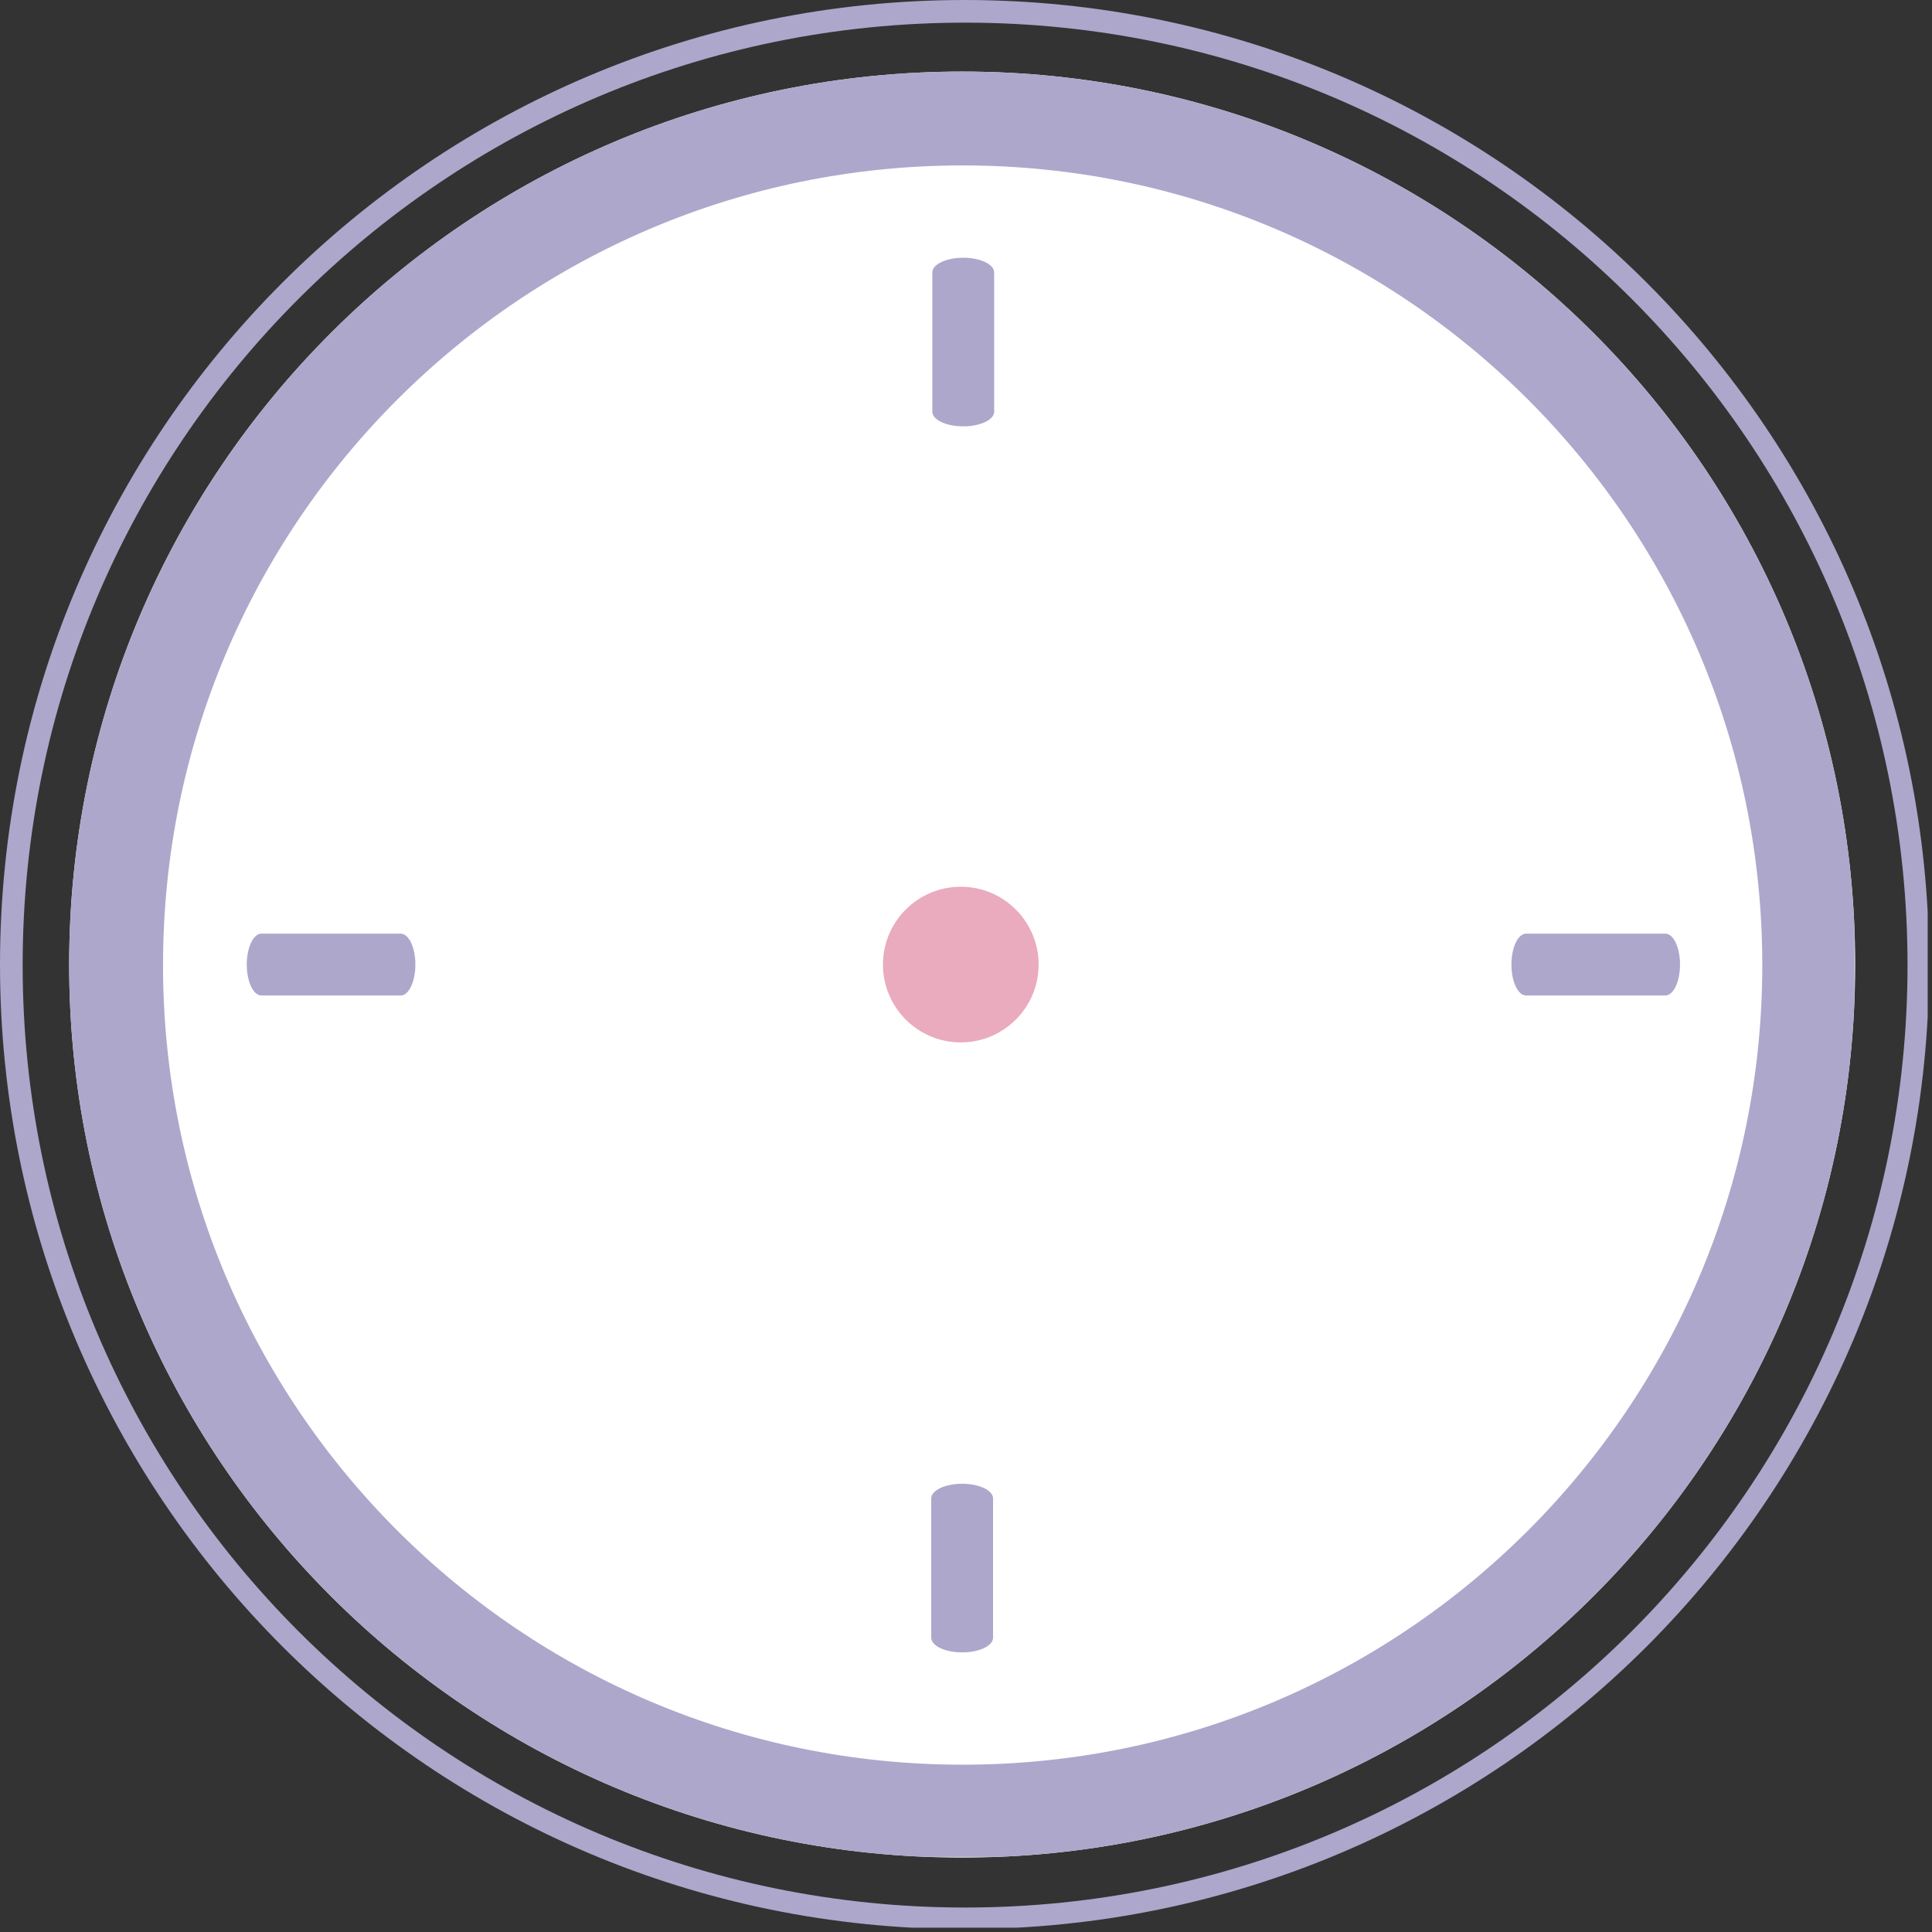 <svg xmlns="http://www.w3.org/2000/svg" xmlns:xlink="http://www.w3.org/1999/xlink" width="597" zoomAndPan="magnify" viewBox="0 0 447.75 447.75" height="597" preserveAspectRatio="xMidYMid meet" version="1.0"><rect x="0" y="0" width="447.75" height="447.75" fill="#333333" stroke="none"/><defs><clipPath id="dbe1b81803"><path d="M 16.031 16.586 L 429.945 16.586 L 429.945 430.504 L 16.031 430.504 Z M 16.031 16.586 " clip-rule="nonzero"/></clipPath><clipPath id="ee7f0e908e"><path d="M 222.988 16.586 C 108.688 16.586 16.031 109.246 16.031 223.543 C 16.031 337.844 108.688 430.504 222.988 430.504 C 337.289 430.504 429.945 337.844 429.945 223.543 C 429.945 109.246 337.289 16.586 222.988 16.586 Z M 222.988 16.586 " clip-rule="nonzero"/></clipPath><clipPath id="41540e074b"><path d="M 0.031 0.586 L 413.945 0.586 L 413.945 414.504 L 0.031 414.504 Z M 0.031 0.586 " clip-rule="nonzero"/></clipPath><clipPath id="6a4553bcf9"><path d="M 206.988 0.586 C 92.688 0.586 0.031 93.246 0.031 207.543 C 0.031 321.844 92.688 414.504 206.988 414.504 C 321.289 414.504 413.945 321.844 413.945 207.543 C 413.945 93.246 321.289 0.586 206.988 0.586 Z M 206.988 0.586 " clip-rule="nonzero"/></clipPath><clipPath id="e0f4a5f7f4"><rect x="0" width="414" y="0" height="415"/></clipPath><clipPath id="22d92add80"><path d="M 16.031 16.586 L 429.797 16.586 L 429.797 430.355 L 16.031 430.355 Z M 16.031 16.586 " clip-rule="nonzero"/></clipPath><clipPath id="1edef7c6ae"><path d="M 222.984 16.586 C 108.688 16.586 16.031 109.242 16.031 223.543 C 16.031 337.84 108.688 430.496 222.984 430.496 C 337.281 430.496 429.938 337.84 429.938 223.543 C 429.938 109.242 337.281 16.586 222.984 16.586 Z M 222.984 16.586 " clip-rule="nonzero"/></clipPath><clipPath id="81f8741ac5"><path d="M 350.277 216.379 L 389.398 216.379 L 389.398 230.707 L 350.277 230.707 Z M 350.277 216.379 " clip-rule="nonzero"/></clipPath><clipPath id="cab2a329ca"><path d="M 385.953 216.379 C 387.832 216.379 389.355 219.59 389.355 223.543 C 389.355 227.5 387.832 230.707 385.953 230.707 L 353.68 230.707 C 351.801 230.707 350.277 227.5 350.277 223.543 C 350.277 219.59 351.801 216.379 353.68 216.379 Z M 385.953 216.379 " clip-rule="nonzero"/></clipPath><clipPath id="6a2fad9056"><path d="M 0.277 0.379 L 39.398 0.379 L 39.398 14.707 L 0.277 14.707 Z M 0.277 0.379 " clip-rule="nonzero"/></clipPath><clipPath id="80340c62cd"><path d="M 35.953 0.379 C 37.832 0.379 39.355 3.59 39.355 7.543 C 39.355 11.5 37.832 14.707 35.953 14.707 L 3.68 14.707 C 1.801 14.707 0.277 11.5 0.277 7.543 C 0.277 3.59 1.801 0.379 3.68 0.379 Z M 35.953 0.379 " clip-rule="nonzero"/></clipPath><clipPath id="7d8cbc83c3"><rect x="0" width="40" y="0" height="15"/></clipPath><clipPath id="c3ada63212"><path d="M 57.188 216.379 L 96.309 216.379 L 96.309 230.707 L 57.188 230.707 Z M 57.188 216.379 " clip-rule="nonzero"/></clipPath><clipPath id="174744a4ae"><path d="M 92.863 216.379 C 94.742 216.379 96.266 219.59 96.266 223.543 C 96.266 227.5 94.742 230.707 92.863 230.707 L 60.59 230.707 C 58.711 230.707 57.188 227.5 57.188 223.543 C 57.188 219.59 58.711 216.379 60.59 216.379 Z M 92.863 216.379 " clip-rule="nonzero"/></clipPath><clipPath id="37d27bc8c3"><path d="M 0.188 0.379 L 39.309 0.379 L 39.309 14.707 L 0.188 14.707 Z M 0.188 0.379 " clip-rule="nonzero"/></clipPath><clipPath id="cf0fc6d6c3"><path d="M 35.863 0.379 C 37.742 0.379 39.266 3.59 39.266 7.543 C 39.266 11.5 37.742 14.707 35.863 14.707 L 3.59 14.707 C 1.711 14.707 0.188 11.5 0.188 7.543 C 0.188 3.59 1.711 0.379 3.59 0.379 Z M 35.863 0.379 " clip-rule="nonzero"/></clipPath><clipPath id="7ac732c850"><rect x="0" width="40" y="0" height="15"/></clipPath><clipPath id="517cc7ae37"><path d="M 216.074 59.73 L 230.402 59.73 L 230.402 98.855 L 216.074 98.855 Z M 216.074 59.73 " clip-rule="nonzero"/></clipPath><clipPath id="22f65233b3"><path d="M 230.402 95.41 C 230.402 97.289 227.195 98.809 223.238 98.809 C 219.281 98.809 216.074 97.289 216.074 95.41 L 216.074 63.133 C 216.074 61.254 219.281 59.73 223.238 59.73 C 227.195 59.73 230.402 61.254 230.402 63.133 Z M 230.402 95.41 " clip-rule="nonzero"/></clipPath><clipPath id="64ed95bbb0"><path d="M 0.074 0.73 L 14.402 0.73 L 14.402 39.824 L 0.074 39.824 Z M 0.074 0.73 " clip-rule="nonzero"/></clipPath><clipPath id="0eb7685386"><path d="M 14.402 36.41 C 14.402 38.289 11.195 39.809 7.238 39.809 C 3.281 39.809 0.074 38.289 0.074 36.41 L 0.074 4.133 C 0.074 2.254 3.281 0.73 7.238 0.73 C 11.195 0.73 14.402 2.254 14.402 4.133 Z M 14.402 36.41 " clip-rule="nonzero"/></clipPath><clipPath id="f2094249f4"><rect x="0" width="15" y="0" height="40"/></clipPath><clipPath id="7f0ef88aed"><path d="M 215.82 343.871 L 230.145 343.871 L 230.145 382.992 L 215.82 382.992 Z M 215.82 343.871 " clip-rule="nonzero"/></clipPath><clipPath id="0834cec4ad"><path d="M 230.145 379.547 C 230.145 381.426 226.938 382.949 222.984 382.949 C 219.027 382.949 215.82 381.426 215.82 379.547 L 215.82 347.273 C 215.82 345.395 219.027 343.871 222.984 343.871 C 226.938 343.871 230.145 345.395 230.145 347.273 Z M 230.145 379.547 " clip-rule="nonzero"/></clipPath><clipPath id="b005b8c282"><path d="M 0.82 0.871 L 15.145 0.871 L 15.145 39.992 L 0.82 39.992 Z M 0.82 0.871 " clip-rule="nonzero"/></clipPath><clipPath id="38866ad2eb"><path d="M 15.145 36.547 C 15.145 38.426 11.938 39.949 7.984 39.949 C 4.027 39.949 0.82 38.426 0.82 36.547 L 0.82 4.273 C 0.82 2.395 4.027 0.871 7.984 0.871 C 11.938 0.871 15.145 2.395 15.145 4.273 Z M 15.145 36.547 " clip-rule="nonzero"/></clipPath><clipPath id="f9f74d8e34"><rect x="0" width="16" y="0" height="40"/></clipPath><clipPath id="159f063679"><path d="M 0 0 L 446.75 0 L 446.75 446.75 L 0 446.75 Z M 0 0 " clip-rule="nonzero"/></clipPath><clipPath id="7a1affefd2"><path d="M 223.539 0 C 100.082 0 0 100.082 0 223.539 C 0 346.996 100.082 447.078 223.539 447.078 C 346.996 447.078 447.078 346.996 447.078 223.539 C 447.078 100.082 346.996 0 223.539 0 Z M 223.539 0 " clip-rule="nonzero"/></clipPath><clipPath id="bb450fcfe1"><path d="M 204.629 205.508 L 240.703 205.508 L 240.703 241.582 L 204.629 241.582 Z M 204.629 205.508 " clip-rule="nonzero"/></clipPath><clipPath id="258b1170b2"><path d="M 222.668 205.508 C 212.707 205.508 204.629 213.582 204.629 223.543 C 204.629 233.504 212.707 241.582 222.668 241.582 C 232.629 241.582 240.703 233.504 240.703 223.543 C 240.703 213.582 232.629 205.508 222.668 205.508 Z M 222.668 205.508 " clip-rule="nonzero"/></clipPath><clipPath id="f9c7f9f721"><path d="M 0.629 0.508 L 36.703 0.508 L 36.703 36.582 L 0.629 36.582 Z M 0.629 0.508 " clip-rule="nonzero"/></clipPath><clipPath id="0db1121991"><path d="M 18.668 0.508 C 8.707 0.508 0.629 8.582 0.629 18.543 C 0.629 28.504 8.707 36.582 18.668 36.582 C 28.629 36.582 36.703 28.504 36.703 18.543 C 36.703 8.582 28.629 0.508 18.668 0.508 Z M 18.668 0.508 " clip-rule="nonzero"/></clipPath><clipPath id="f14d14b199"><rect x="0" width="37" y="0" height="37"/></clipPath></defs><g clip-path="url(#dbe1b81803)"><g clip-path="url(#ee7f0e908e)"><g transform="matrix(1, 0, 0, 1, 16, 16)"><g clip-path="url(#e0f4a5f7f4)"><g clip-path="url(#41540e074b)"><g clip-path="url(#6a4553bcf9)"><path fill="#ffffff" d="M 0.031 0.586 L 413.945 0.586 L 413.945 414.504 L 0.031 414.504 Z M 0.031 0.586 " fill-opacity="1" fill-rule="nonzero"/></g></g></g></g></g></g><g clip-path="url(#22d92add80)"><g clip-path="url(#1edef7c6ae)"><path stroke-linecap="butt" transform="matrix(0.75, 0, 0, 0.75, 16.029, 16.586)" fill="none" stroke-linejoin="miter" d="M 276.094 -0 C 123.613 -0 0.003 123.61 0.003 276.096 C 0.003 428.577 123.613 552.188 276.094 552.188 C 428.575 552.188 552.186 428.577 552.186 276.096 C 552.186 123.61 428.575 -0 276.094 -0 Z M 276.094 -0 " stroke="#aca7cb" stroke-width="58" stroke-opacity="1" stroke-miterlimit="4"/></g></g><g clip-path="url(#81f8741ac5)"><g clip-path="url(#cab2a329ca)"><g transform="matrix(1, 0, 0, 1, 350, 216)"><g clip-path="url(#7d8cbc83c3)"><g clip-path="url(#6a2fad9056)"><g clip-path="url(#80340c62cd)"><path fill="#aca7cb" d="M 0.277 0.379 L 39.344 0.379 L 39.344 14.707 L 0.277 14.707 Z M 0.277 0.379 " fill-opacity="1" fill-rule="nonzero"/></g></g></g></g></g></g><g clip-path="url(#c3ada63212)"><g clip-path="url(#174744a4ae)"><g transform="matrix(1, 0, 0, 1, 57, 216)"><g clip-path="url(#7ac732c850)"><g clip-path="url(#37d27bc8c3)"><g clip-path="url(#cf0fc6d6c3)"><path fill="#aca7cb" d="M 0.188 0.379 L 39.254 0.379 L 39.254 14.707 L 0.188 14.707 Z M 0.188 0.379 " fill-opacity="1" fill-rule="nonzero"/></g></g></g></g></g></g><g clip-path="url(#517cc7ae37)"><g clip-path="url(#22f65233b3)"><g transform="matrix(1, 0, 0, 1, 216, 59)"><g clip-path="url(#f2094249f4)"><g clip-path="url(#64ed95bbb0)"><g clip-path="url(#0eb7685386)"><path fill="#aca7cb" d="M 14.402 0.73 L 14.402 39.797 L 0.074 39.797 L 0.074 0.73 Z M 14.402 0.73 " fill-opacity="1" fill-rule="nonzero"/></g></g></g></g></g></g><g clip-path="url(#7f0ef88aed)"><g clip-path="url(#0834cec4ad)"><g transform="matrix(1, 0, 0, 1, 215, 343)"><g clip-path="url(#f9f74d8e34)"><g clip-path="url(#b005b8c282)"><g clip-path="url(#38866ad2eb)"><path fill="#aca7cb" d="M 15.145 0.871 L 15.145 39.938 L 0.82 39.938 L 0.82 0.871 Z M 15.145 0.871 " fill-opacity="1" fill-rule="nonzero"/></g></g></g></g></g></g><g clip-path="url(#159f063679)"><g clip-path="url(#7a1affefd2)"><path stroke-linecap="butt" transform="matrix(0.75, 0, 0, 0.75, 0, 0)" fill="none" stroke-linejoin="miter" d="M 298.219 -0 C 133.517 -0 -0 133.517 -0 298.219 C -0 462.92 133.517 596.437 298.219 596.437 C 462.92 596.437 596.437 462.92 596.437 298.219 C 596.437 133.517 462.92 -0 298.219 -0 Z M 298.219 -0 " stroke="#aca7cb" stroke-width="14" stroke-opacity="1" stroke-miterlimit="4"/></g></g><g clip-path="url(#bb450fcfe1)"><g clip-path="url(#258b1170b2)"><g transform="matrix(1, 0, 0, 1, 204, 205)"><g clip-path="url(#f14d14b199)"><g clip-path="url(#f9c7f9f721)"><g clip-path="url(#0db1121991)"><path fill="#e9abbd" d="M 0.629 0.508 L 36.703 0.508 L 36.703 36.582 L 0.629 36.582 Z M 0.629 0.508 " fill-opacity="1" fill-rule="nonzero"/></g></g></g></g></g></g></svg>